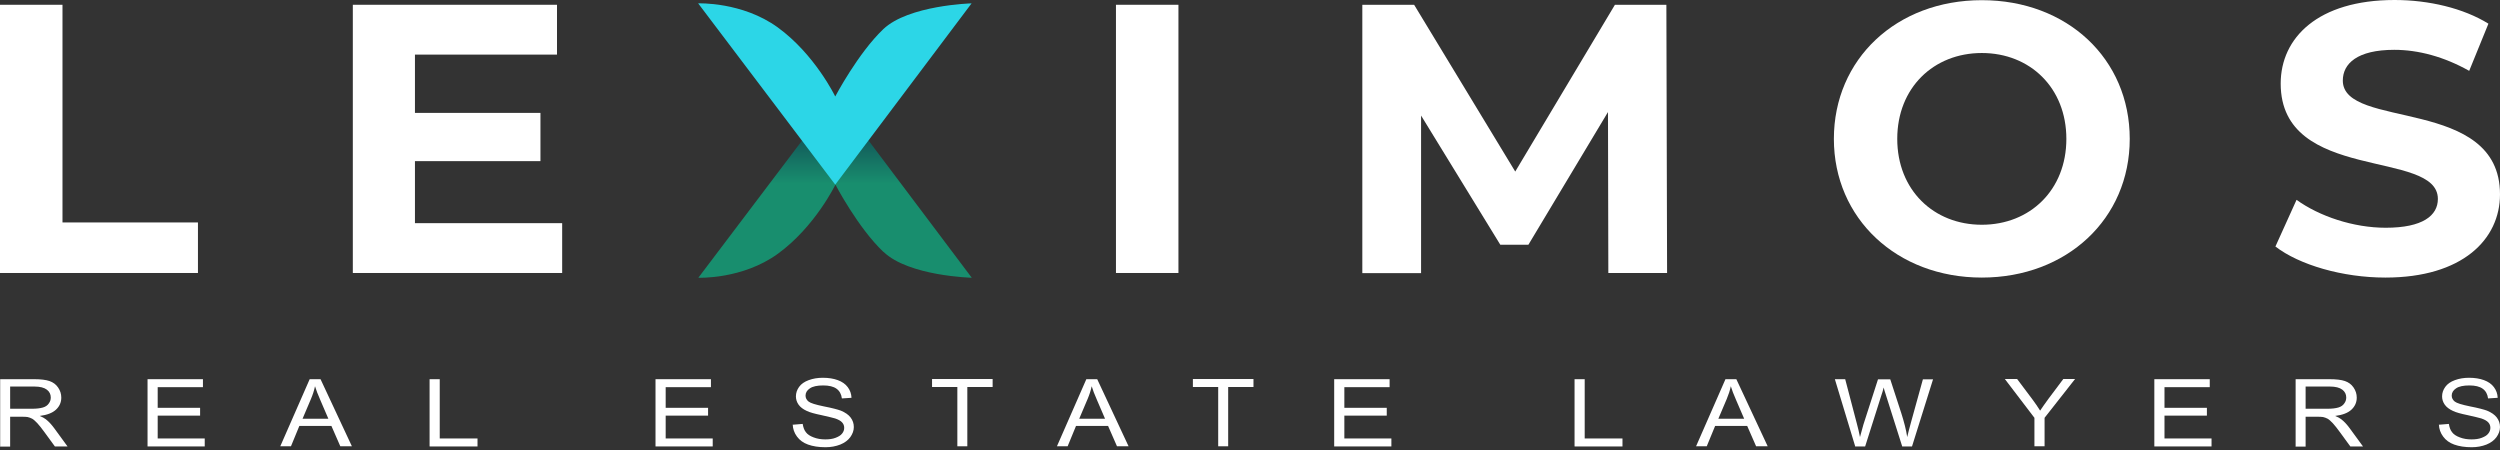 <svg  viewBox="0 0 200 36" fill="none" xmlns="http://www.w3.org/2000/svg">
<rect x="0" y="0" width="200" height="36" fill="#333333" stroke="none"/>
<path d="M70.678 20.157C68.641 18.234 66.833 14.771 66.833 14.771C66.833 14.771 65.209 18.135 62.233 20.298C59.399 22.362 55.867 22.22 55.867 22.22L66.833 7.718L77.742 22.22C77.742 22.22 72.714 22.093 70.692 20.157H70.678Z" fill="url(#paint0_linear_1451_708)"/>
<path d="M77.727 0.269L66.819 14.771L55.853 0.269C55.853 0.269 59.371 0.127 62.219 2.191C65.195 4.354 66.819 7.718 66.819 7.718C66.819 7.718 68.641 4.255 70.664 2.332C72.686 0.41 77.713 0.269 77.713 0.269H77.727Z" fill="#2CD6E7"/>
<path d="M0 0.382H4.999V17.796H15.836V21.839H0V0.382Z" fill="white"/>
<path d="M44.973 17.853V21.839H28.226V0.382H44.56V4.368H33.196V9.032H43.236V12.891H33.196V17.853H44.959H44.973Z" fill="white"/>
<path d="M89.277 0.382H94.275V21.839H89.277V0.382Z" fill="white"/>
<path d="M128.667 21.839L128.639 8.962L122.273 19.577H120.023L113.686 9.244V21.853H108.986V0.382H113.13L121.219 13.725L129.194 0.382H133.31L133.367 21.839H128.667Z" fill="white"/>
<path d="M146.71 11.11C146.71 4.735 151.709 0.014 158.545 0.014C165.38 0.014 170.379 4.707 170.379 11.11C170.379 17.513 165.337 22.206 158.545 22.206C151.752 22.206 146.71 17.485 146.71 11.11ZM165.309 11.11C165.309 7.025 162.404 4.241 158.545 4.241C154.685 4.241 151.78 7.025 151.78 11.11C151.78 15.195 154.685 17.98 158.545 17.98C162.404 17.98 165.309 15.195 165.309 11.11Z" fill="white"/>
<path d="M182.028 19.733L183.723 15.987C185.545 17.301 188.265 18.22 190.857 18.22C193.819 18.22 195.03 17.245 195.03 15.916C195.03 11.902 182.455 14.658 182.455 6.686C182.455 3.039 185.417 0 191.569 0C194.289 0 197.066 0.65 199.074 1.894L197.536 5.668C195.528 4.537 193.463 3.986 191.541 3.986C188.579 3.986 187.425 5.089 187.425 6.446C187.425 10.403 200 7.675 200 15.549C200 19.139 197.009 22.206 190.829 22.206C187.397 22.206 183.936 21.188 182.028 19.718V19.733Z" fill="white"/>
<path d="M0.014 35.703V30.335H2.723C3.264 30.335 3.678 30.385 3.963 30.485C4.248 30.585 4.476 30.748 4.647 30.998C4.818 31.248 4.903 31.511 4.903 31.811C4.903 32.187 4.761 32.512 4.476 32.775C4.191 33.038 3.763 33.2 3.179 33.275C3.392 33.363 3.549 33.451 3.663 33.538C3.906 33.726 4.119 33.964 4.333 34.251L5.402 35.715H4.39L3.578 34.602C3.335 34.276 3.15 34.026 2.993 33.864C2.837 33.701 2.708 33.576 2.58 33.501C2.452 33.438 2.338 33.388 2.209 33.363C2.124 33.35 1.967 33.338 1.753 33.338H0.812V35.728H0L0.014 35.703ZM0.827 32.7H2.566C2.936 32.7 3.221 32.662 3.435 32.6C3.649 32.537 3.806 32.425 3.906 32.274C4.02 32.124 4.062 31.962 4.062 31.799C4.062 31.549 3.963 31.336 3.749 31.173C3.535 31.011 3.207 30.923 2.751 30.923H0.812V32.7H0.827Z" fill="white"/>
<path d="M11.803 35.703V30.335H16.235V30.973H12.615V32.625H16.008V33.25H12.615V35.077H16.378V35.715H11.803V35.703Z" fill="white"/>
<path d="M22.422 35.703L24.774 30.335H25.643L28.152 35.703H27.225L26.513 34.076H23.947L23.277 35.703H22.422ZM24.189 33.501H26.27L25.629 32.012C25.429 31.561 25.287 31.186 25.201 30.898C25.13 31.248 25.016 31.586 24.873 31.924L24.203 33.501H24.189Z" fill="white"/>
<path d="M34.367 35.703V30.335H35.179V35.077H38.201V35.715H34.381L34.367 35.703Z" fill="white"/>
<path d="M52.441 35.703V30.335H56.874V30.973H53.254V32.625H56.646V33.25H53.254V35.077H57.017V35.715H52.441V35.703Z" fill="white"/>
<path d="M63.445 33.976L64.215 33.913C64.258 34.176 64.329 34.401 64.472 34.577C64.6 34.752 64.814 34.889 65.084 34.989C65.37 35.102 65.683 35.152 66.025 35.152C66.339 35.152 66.61 35.115 66.838 35.027C67.066 34.939 67.251 34.839 67.365 34.689C67.479 34.551 67.536 34.401 67.536 34.226C67.536 34.051 67.479 33.913 67.365 33.788C67.251 33.663 67.066 33.563 66.809 33.475C66.638 33.425 66.282 33.338 65.726 33.213C65.17 33.1 64.771 32.987 64.543 32.875C64.243 32.737 64.03 32.575 63.887 32.374C63.745 32.174 63.673 31.949 63.673 31.711C63.673 31.436 63.759 31.186 63.93 30.948C64.101 30.71 64.358 30.535 64.7 30.41C65.042 30.285 65.412 30.222 65.826 30.222C66.282 30.222 66.681 30.285 67.023 30.41C67.365 30.535 67.636 30.723 67.821 30.973C68.007 31.223 68.106 31.498 68.121 31.824L67.351 31.874C67.308 31.536 67.165 31.273 66.923 31.098C66.681 30.923 66.325 30.835 65.854 30.835C65.384 30.835 65.013 30.91 64.785 31.073C64.557 31.223 64.443 31.423 64.443 31.649C64.443 31.836 64.528 31.999 64.685 32.124C64.842 32.249 65.241 32.374 65.911 32.512C66.567 32.637 67.023 32.762 67.265 32.85C67.622 33 67.878 33.175 68.049 33.4C68.22 33.626 68.306 33.876 68.306 34.164C68.306 34.451 68.206 34.714 68.021 34.977C67.835 35.227 67.565 35.427 67.222 35.565C66.866 35.703 66.481 35.778 66.04 35.778C65.484 35.778 65.027 35.703 64.642 35.565C64.258 35.427 63.973 35.215 63.759 34.927C63.545 34.639 63.431 34.314 63.417 33.963L63.445 33.976Z" fill="white"/>
<path d="M76.588 35.703V30.96H74.564V30.322H79.41V30.96H77.386V35.703H76.573H76.588Z" fill="white"/>
<path d="M84.555 35.703L86.907 30.335H87.777L90.286 35.703H89.359L88.647 34.076H86.081L85.411 35.703H84.555ZM86.323 33.501H88.404L87.763 32.012C87.563 31.561 87.421 31.186 87.335 30.898C87.264 31.248 87.15 31.586 87.007 31.924L86.337 33.501H86.323Z" fill="white"/>
<path d="M97.456 35.703V30.96H95.431V30.322H100.278V30.96H98.254V35.703H97.441H97.456Z" fill="white"/>
<path d="M106.735 35.703V30.335H111.168V30.973H107.548V32.625H110.94V33.25H107.548V35.077H111.311V35.715H106.735V35.703Z" fill="white"/>
<path d="M125.964 35.703V30.335H126.776V35.077H129.798V35.715H125.978L125.964 35.703Z" fill="white"/>
<path d="M135.685 35.703L138.037 30.335H138.907L141.415 35.703H140.489L139.776 34.076H137.21L136.54 35.703H135.685ZM137.453 33.501H139.534L138.892 32.012C138.693 31.561 138.55 31.186 138.465 30.898C138.393 31.248 138.279 31.586 138.137 31.924L137.467 33.501H137.453Z" fill="white"/>
<path d="M148.414 35.703L146.789 30.335H147.616L148.542 33.864C148.642 34.226 148.728 34.602 148.799 34.965C148.956 34.389 149.041 34.064 149.07 33.976L150.239 30.348H151.222L152.106 33.063C152.32 33.738 152.491 34.377 152.576 34.965C152.648 34.627 152.762 34.239 152.876 33.801L153.831 30.348H154.643L152.961 35.715H152.177L150.88 31.624C150.766 31.286 150.709 31.073 150.695 30.998C150.638 31.248 150.567 31.461 150.51 31.624L149.212 35.715H148.386L148.414 35.703Z" fill="white"/>
<path d="M162.754 35.703V33.425L160.388 30.322H161.371L162.583 31.936C162.811 32.237 163.01 32.537 163.21 32.85C163.395 32.575 163.623 32.249 163.88 31.899L165.063 30.322H166.004L163.566 33.425V35.703H162.754Z" fill="white"/>
<path d="M172.347 35.703V30.335H176.78V30.973H173.159V32.625H176.552V33.25H173.159V35.077H176.923V35.715H172.347V35.703Z" fill="white"/>
<path d="M183.65 35.703V30.335H186.359C186.9 30.335 187.314 30.385 187.599 30.485C187.884 30.585 188.112 30.748 188.283 30.998C188.454 31.248 188.54 31.511 188.54 31.811C188.54 32.187 188.397 32.512 188.112 32.775C187.827 33.038 187.399 33.2 186.815 33.275C187.029 33.363 187.185 33.451 187.299 33.538C187.542 33.726 187.756 33.964 187.969 34.251L189.039 35.715H188.026L187.214 34.602C186.972 34.276 186.786 34.026 186.63 33.864C186.473 33.701 186.344 33.576 186.216 33.501C186.088 33.438 185.974 33.388 185.846 33.363C185.76 33.35 185.603 33.338 185.389 33.338H184.449V35.728H183.636L183.65 35.703ZM184.463 32.7H186.202C186.573 32.7 186.858 32.662 187.071 32.6C187.285 32.537 187.442 32.425 187.542 32.274C187.656 32.124 187.699 31.962 187.699 31.799C187.699 31.549 187.599 31.336 187.385 31.173C187.171 31.011 186.843 30.923 186.387 30.923H184.449V32.7H184.463Z" fill="white"/>
<path d="M195.139 33.976L195.909 33.913C195.952 34.176 196.023 34.401 196.166 34.577C196.294 34.752 196.508 34.889 196.779 34.989C197.064 35.102 197.377 35.152 197.719 35.152C198.033 35.152 198.304 35.115 198.532 35.027C198.76 34.939 198.945 34.839 199.059 34.689C199.173 34.551 199.23 34.401 199.23 34.226C199.23 34.051 199.173 33.913 199.059 33.788C198.945 33.663 198.76 33.563 198.503 33.475C198.332 33.425 197.976 33.338 197.42 33.213C196.864 33.1 196.465 32.987 196.237 32.875C195.938 32.737 195.724 32.575 195.581 32.374C195.439 32.174 195.367 31.949 195.367 31.711C195.367 31.436 195.453 31.186 195.624 30.948C195.795 30.71 196.052 30.535 196.394 30.41C196.736 30.285 197.106 30.222 197.52 30.222C197.976 30.222 198.375 30.285 198.717 30.41C199.059 30.535 199.33 30.723 199.515 30.973C199.701 31.223 199.8 31.498 199.815 31.824L199.045 31.874C199.002 31.536 198.86 31.273 198.617 31.098C198.375 30.923 198.019 30.835 197.548 30.835C197.078 30.835 196.707 30.91 196.479 31.073C196.251 31.223 196.137 31.423 196.137 31.649C196.137 31.836 196.223 31.999 196.379 32.124C196.536 32.249 196.935 32.374 197.605 32.512C198.261 32.637 198.717 32.762 198.959 32.85C199.316 33 199.572 33.175 199.743 33.4C199.914 33.626 200 33.876 200 34.164C200 34.451 199.9 34.714 199.715 34.977C199.53 35.227 199.259 35.427 198.917 35.565C198.56 35.703 198.175 35.778 197.734 35.778C197.178 35.778 196.722 35.703 196.337 35.565C195.952 35.427 195.667 35.215 195.453 34.927C195.239 34.639 195.125 34.314 195.111 33.963L195.139 33.976Z" fill="white"/>
<defs>
<linearGradient id="paint0_linear_1451_708" x1="66.79" y1="14.7" x2="66.79" y2="10.517" gradientUnits="userSpaceOnUse">
<stop stop-color="#188E6E"/>
<stop offset="1" stop-color="#125156"/>
</linearGradient>
</defs>
</svg>
